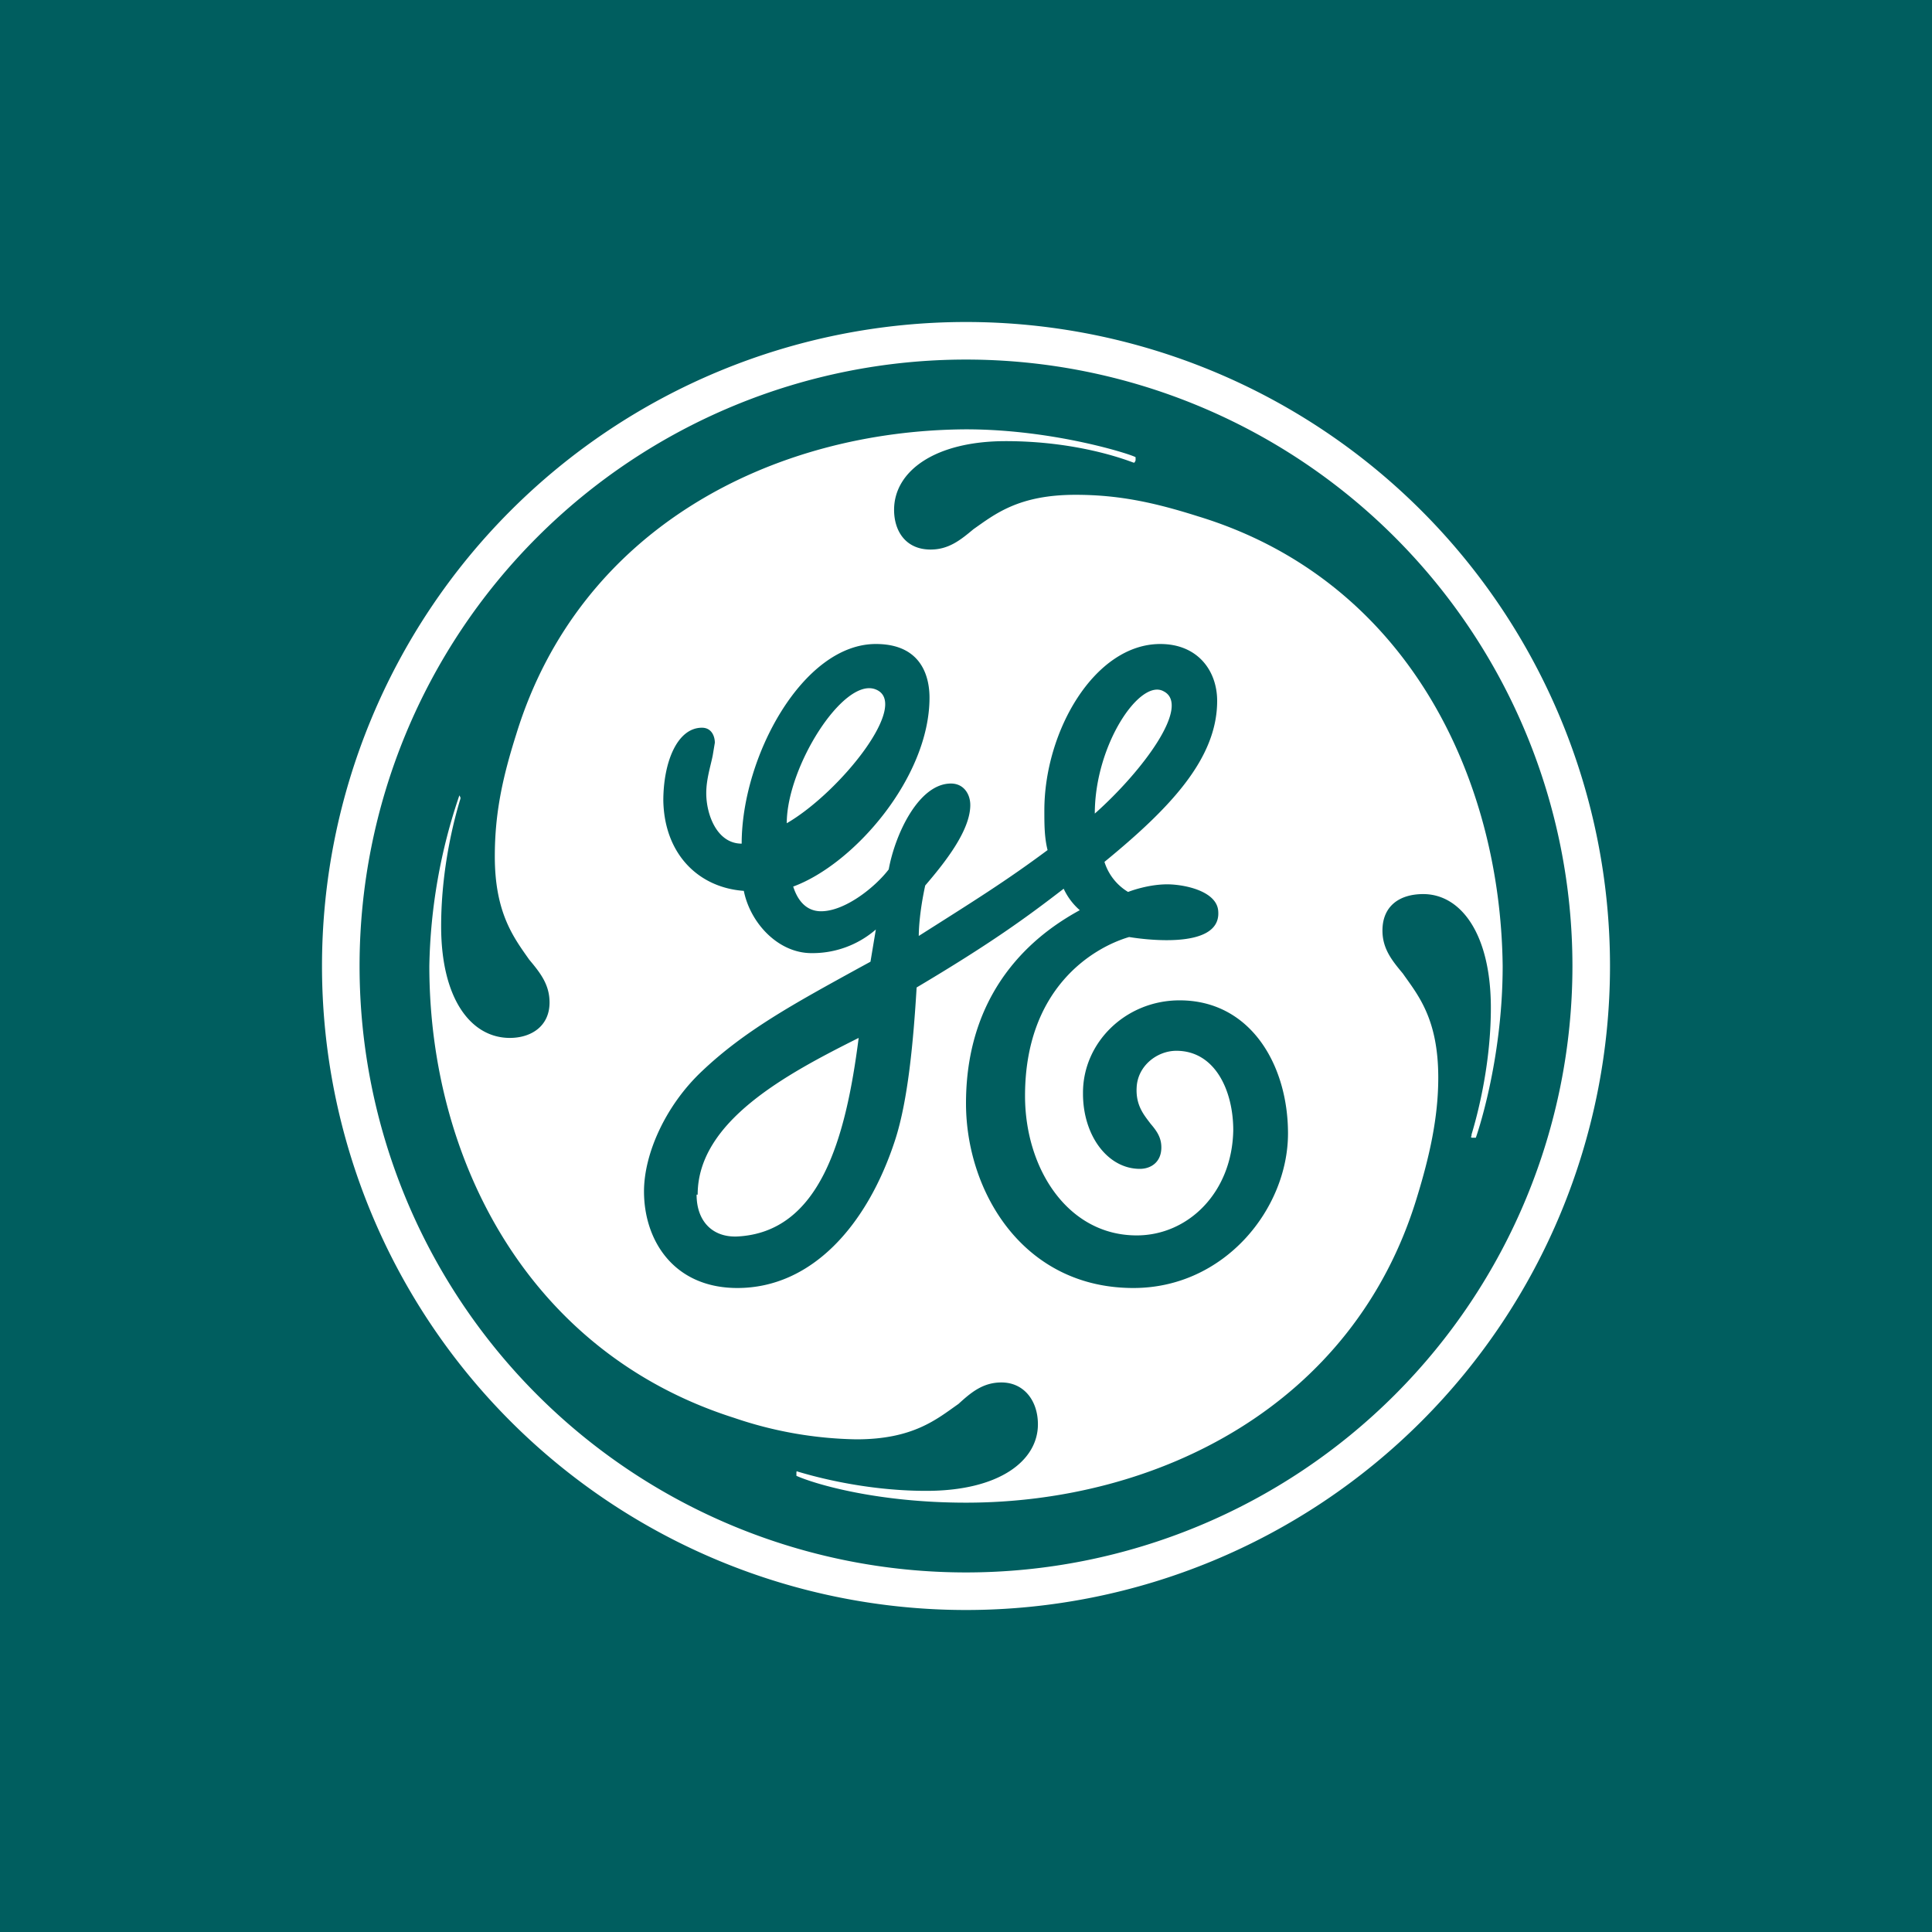 <svg xmlns="http://www.w3.org/2000/svg" width="18" height="18"><path fill="#005E5F" d="M0 0h18v18H0z"/><path fill="#fff" fill-rule="evenodd" d="M3 9a6 6 0 1 0 12 0A6 6 0 0 0 3 9m6-5.65a5.65 5.65 0 1 0 0 11.3 5.65 5.65 0 0 0 0-11.3m4.75 7.25h-.03c-.01 0-.02 0-.01-.02v-.01c.03-.1.18-.6.18-1.18 0-.69-.28-1.06-.63-1.06-.22 0-.38.11-.38.34 0 .17.09.28.19.4.14.2.33.42.33.97 0 .37-.08.73-.2 1.12C12.61 13.1 10.78 14 9 14c-.82 0-1.4-.17-1.58-.25v-.03s0-.02.01-.01c.07.02.58.18 1.2.18.68 0 1.04-.28 1.04-.62 0-.22-.13-.39-.34-.39-.17 0-.28.09-.4.2-.2.14-.42.33-.95.33a3.7 3.7 0 0 1-1.14-.2C4.92 12.6 4 10.8 4 9a5.2 5.2 0 0 1 .28-1.59l.01.02v.01c-.03.1-.18.59-.18 1.19 0 .68.28 1.04.64 1.04.2 0 .37-.11.37-.33 0-.17-.09-.28-.19-.4-.14-.2-.32-.43-.32-.96 0-.4.07-.73.2-1.14C5.4 4.92 7.2 4.01 9 4c.83 0 1.56.24 1.58.26v.03l-.01.02h-.01c-.08-.03-.53-.2-1.19-.2s-1.04.28-1.04.64c0 .2.11.37.34.37.17 0 .28-.09.4-.19.2-.14.42-.32.95-.32.4 0 .73.07 1.14.2C13.1 5.4 13.98 7.23 14 9c0 .9-.25 1.6-.25 1.6m-3.66-.42c0-.47.4-.86.9-.86.66 0 1.01.6 1.01 1.24 0 .7-.59 1.44-1.44 1.44C9.53 12 9 11.1 9 10.28c0-1.15.75-1.63 1.06-1.8a.6.6 0 0 1-.15-.2c-.35.27-.68.51-1.37.92-.03.5-.08 1.05-.2 1.42-.26.8-.78 1.38-1.47 1.38-.59 0-.87-.44-.87-.9 0-.35.2-.8.54-1.12.4-.38.86-.63 1.46-.96l.11-.06.05-.3a.9.9 0 0 1-.6.22c-.31 0-.57-.28-.63-.58-.42-.03-.74-.34-.75-.84 0-.36.13-.68.36-.68.09 0 .12.08.12.14l-.02.12c-.02.1-.06.22-.06.35 0 .2.1.47.33.47 0-.81.57-1.86 1.25-1.86.45 0 .5.34.5.5 0 .74-.7 1.55-1.27 1.76.02.06.08.23.26.23.22 0 .5-.22.63-.39.06-.33.28-.8.58-.8.12 0 .18.1.18.2 0 .24-.24.54-.42.75-.05.23-.06.4-.06.47.52-.33.81-.51 1.2-.8-.03-.12-.03-.24-.03-.37 0-.74.47-1.55 1.08-1.55.35 0 .53.25.53.53 0 .54-.44 1-1.05 1.5a.5.5 0 0 0 .22.28s.2-.08.4-.07c.18.01.43.08.44.25.03.38-.77.25-.83.24-.34.1-.97.48-.97 1.48 0 .68.4 1.3 1.04 1.3.48 0 .89-.4.9-.98 0-.37-.17-.74-.53-.74-.18 0-.36.14-.37.34-.01.17.07.26.13.34.06.07.1.13.1.22 0 .14-.1.2-.2.2-.3 0-.53-.31-.53-.7Zm-3.6.95c0 .25.15.4.38.39.77-.04 1.01-.91 1.13-1.85-.68.34-1.5.78-1.5 1.46Zm3.71-3.55c0-.64.42-1.26.64-1.14.26.13-.19.74-.64 1.14m-2.87.09c0-.52.52-1.35.82-1.25.35.12-.32.96-.82 1.25"/></svg>